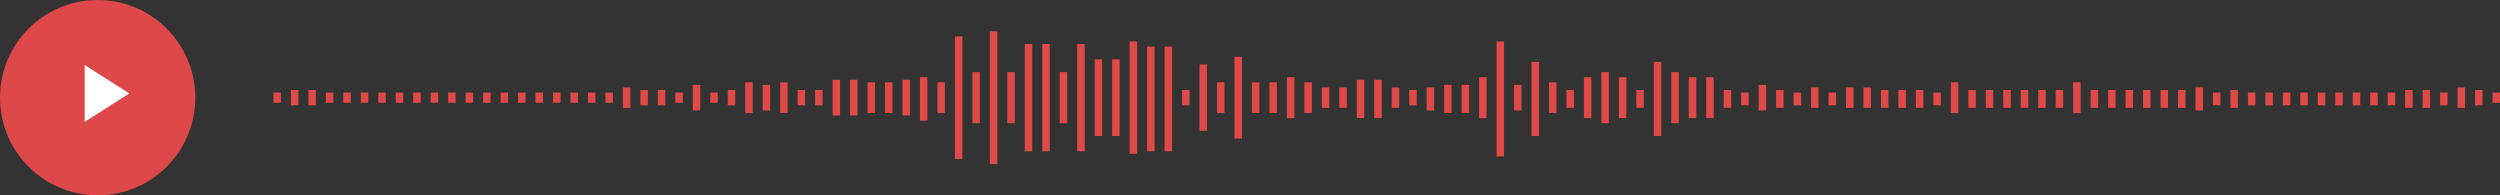 <?xml version="1.0" encoding="UTF-8"?>
<svg width="640px" height="50px" viewBox="0 0 640 50" version="1.1" xmlns="http://www.w3.org/2000/svg" xmlns:xlink="http://www.w3.org/1999/xlink">
    <rect x="0" y="0" width="640" height="50" fill="#333333" stroke="none"/>
    <title>Group 2</title>
    <g id="Breaks" stroke="none" stroke-width="1" fill="none" fill-rule="evenodd">
        <g id="Podcast-Single" transform="translate(-321, -390)">
            <g id="desktop-hd" transform="translate(101, 38)">
                <g id="podcast-cta" transform="translate(0, 219)">
                    <g id="details" transform="translate(220, 18)">
                        <g id="Group-2" transform="translate(0, 115)">
                            <rect id="Rectangle" fill="#DF4948" x="74.473" y="23.038" width="1.917" height="3.923"></rect>
                            <rect id="Rectangle-Copy" fill="#DF4948" x="78.946" y="23.038" width="1.917" height="3.923"></rect>
                            <rect id="Rectangle-Copy-2" fill="#DF4948" x="83.419" y="23.692" width="1.917" height="2.615"></rect>
                            <rect id="Rectangle-Copy-4" fill="#DF4948" x="87.892" y="23.692" width="1.917" height="2.615"></rect>
                            <rect id="Rectangle-Copy-5" fill="#DF4948" x="92.365" y="23.692" width="1.917" height="2.615"></rect>
                            <rect id="Rectangle-Copy-6" fill="#DF4948" x="96.839" y="23.692" width="1.917" height="2.615"></rect>
                            <rect id="Rectangle-Copy-7" fill="#DF4948" x="101.312" y="23.692" width="1.917" height="2.615"></rect>
                            <rect id="Rectangle-Copy-8" fill="#DF4948" x="105.785" y="23.692" width="1.917" height="2.615"></rect>
                            <rect id="Rectangle-Copy-9" fill="#DF4948" x="110.258" y="23.692" width="1.917" height="2.615"></rect>
                            <rect id="Rectangle-Copy-10" fill="#DF4948" x="114.731" y="23.692" width="1.917" height="2.615"></rect>
                            <rect id="Rectangle-Copy-11" fill="#DF4948" x="119.204" y="23.692" width="1.917" height="2.615"></rect>
                            <rect id="Rectangle-Copy-12" fill="#DF4948" x="123.677" y="23.692" width="1.917" height="2.615"></rect>
                            <rect id="Rectangle-Copy-13" fill="#DF4948" x="128.15" y="23.692" width="1.917" height="2.615"></rect>
                            <rect id="Rectangle-Copy-14" fill="#DF4948" x="132.623" y="23.692" width="1.917" height="2.615"></rect>
                            <rect id="Rectangle-Copy-15" fill="#DF4948" x="137.096" y="23.692" width="1.917" height="2.615"></rect>
                            <rect id="Rectangle-Copy-16" fill="#DF4948" x="141.57" y="23.692" width="1.917" height="2.615"></rect>
                            <rect id="Rectangle-Copy-17" fill="#DF4948" x="146.043" y="23.692" width="1.917" height="2.615"></rect>
                            <rect id="Rectangle-Copy-18" fill="#DF4948" x="150.516" y="23.692" width="1.917" height="2.615"></rect>
                            <rect id="Rectangle-Copy-19" fill="#DF4948" x="154.989" y="23.692" width="1.917" height="2.615"></rect>
                            <rect id="Rectangle-Copy-20" fill="#DF4948" x="159.462" y="22.385" width="1.917" height="5.231"></rect>
                            <rect id="Rectangle-Copy-21" fill="#DF4948" x="163.935" y="23.038" width="1.917" height="3.923"></rect>
                            <rect id="Rectangle-Copy-22" fill="#DF4948" x="168.408" y="23.038" width="1.917" height="3.923"></rect>
                            <rect id="Rectangle-Copy-26" fill="#DF4948" x="186.3" y="23.038" width="1.917" height="3.923"></rect>
                            <rect id="Rectangle-Copy-30" fill="#DF4948" x="204.193" y="23.038" width="1.917" height="3.923"></rect>
                            <rect id="Rectangle-Copy-31" fill="#DF4948" x="208.666" y="23.038" width="1.917" height="3.923"></rect>
                            <rect id="Rectangle-Copy-23" fill="#DF4948" x="172.881" y="23.692" width="1.917" height="2.615"></rect>
                            <rect id="Rectangle-Copy-25" fill="#DF4948" x="181.827" y="23.692" width="1.917" height="2.615"></rect>
                            <rect id="Rectangle-Copy-24" fill="#DF4948" x="177.354" y="21.731" width="1.917" height="6.538"></rect>
                            <rect id="Rectangle-Copy-27" fill="#DF4948" x="190.774" y="21.077" width="1.917" height="7.846"></rect>
                            <rect id="Rectangle-Copy-28" fill="#DF4948" x="195.247" y="21.731" width="1.917" height="6.538"></rect>
                            <rect id="Rectangle-Copy-29" fill="#DF4948" x="199.72" y="21.077" width="1.917" height="7.846"></rect>
                            <rect id="Rectangle-Copy-32" fill="#DF4948" x="213.139" y="20.423" width="1.917" height="9.154"></rect>
                            <rect id="Rectangle-Copy-33" fill="#DF4948" x="217.612" y="20.423" width="1.917" height="9.154"></rect>
                            <rect id="Rectangle-Copy-36" fill="#DF4948" x="231.031" y="20.423" width="1.917" height="9.154"></rect>
                            <rect id="Rectangle-Copy-38" fill="#DF4948" x="239.978" y="21.077" width="1.917" height="7.846"></rect>
                            <rect id="Rectangle-Copy-39" fill="#DF4948" x="244.451" y="9.308" width="1.917" height="31.385"></rect>
                            <rect id="Rectangle-Copy-40" fill="#DF4948" x="248.924" y="18.462" width="1.917" height="13.077"></rect>
                            <rect id="Rectangle-Copy-42" fill="#DF4948" x="257.87" y="18.462" width="1.917" height="13.077"></rect>
                            <rect id="Rectangle-Copy-45" fill="#DF4948" x="271.289" y="18.462" width="1.917" height="13.077"></rect>
                            <rect id="Rectangle-Copy-41" fill="#DF4948" x="253.397" y="8" width="1.917" height="34"></rect>
                            <rect id="Rectangle-Copy-43" fill="#DF4948" x="262.343" y="11.269" width="1.917" height="27.462"></rect>
                            <rect id="Rectangle-Copy-44" fill="#DF4948" x="266.816" y="11.269" width="1.917" height="27.462"></rect>
                            <rect id="Rectangle-Copy-46" fill="#DF4948" x="275.762" y="11.269" width="1.917" height="27.462"></rect>
                            <rect id="Rectangle-Copy-49" fill="#DF4948" x="289.182" y="10.615" width="1.917" height="28.769"></rect>
                            <rect id="Rectangle-Copy-50" fill="#DF4948" x="293.655" y="11.923" width="1.917" height="26.808"></rect>
                            <rect id="Rectangle-Copy-51" fill="#DF4948" x="298.128" y="11.923" width="1.917" height="26.808"></rect>
                            <rect id="Rectangle-Copy-52" fill="#DF4948" x="302.601" y="23.038" width="1.917" height="3.923"></rect>
                            <rect id="Rectangle-Copy-53" fill="#DF4948" x="307.074" y="16.5" width="1.917" height="17"></rect>
                            <rect id="Rectangle-Copy-54" fill="#DF4948" x="311.547" y="21.077" width="1.917" height="7.846"></rect>
                            <rect id="Rectangle-Copy-56" fill="#DF4948" x="320.493" y="21.077" width="1.917" height="7.846"></rect>
                            <rect id="Rectangle-Copy-57" fill="#DF4948" x="324.966" y="21.077" width="1.917" height="7.846"></rect>
                            <rect id="Rectangle-Copy-59" fill="#DF4948" x="333.913" y="21.077" width="1.917" height="7.846"></rect>
                            <rect id="Rectangle-Copy-62" fill="#DF4948" x="347.332" y="20.423" width="1.917" height="9.808"></rect>
                            <rect id="Rectangle-Copy-63" fill="#DF4948" x="351.805" y="20.423" width="1.917" height="9.808"></rect>
                            <rect id="Rectangle-Copy-60" fill="#DF4948" x="338.386" y="22.385" width="1.917" height="5.231"></rect>
                            <rect id="Rectangle-Copy-61" fill="#DF4948" x="342.859" y="22.385" width="1.917" height="5.231"></rect>
                            <rect id="Rectangle-Copy-64" fill="#DF4948" x="356.278" y="22.385" width="1.917" height="5.231"></rect>
                            <rect id="Rectangle-Copy-65" fill="#DF4948" x="360.751" y="23.038" width="1.917" height="3.923"></rect>
                            <rect id="Rectangle-Copy-66" fill="#DF4948" x="365.224" y="22.385" width="1.917" height="5.885"></rect>
                            <rect id="Rectangle-Copy-67" fill="#DF4948" x="369.697" y="21.731" width="1.917" height="7.192"></rect>
                            <rect id="Rectangle-Copy-68" fill="#DF4948" x="374.17" y="21.731" width="1.917" height="7.192"></rect>
                            <rect id="Rectangle-Copy-69" fill="#DF4948" x="378.643" y="19.769" width="1.917" height="10.462"></rect>
                            <rect id="Rectangle-Copy-70" fill="#DF4948" x="383.117" y="10.615" width="1.917" height="29.423"></rect>
                            <rect id="Rectangle-Copy-71" fill="#DF4948" x="387.59" y="21.731" width="1.917" height="6.538"></rect>
                            <rect id="Rectangle-Copy-72" fill="#DF4948" x="392.063" y="15.846" width="1.917" height="18.962"></rect>
                            <rect id="Rectangle-Copy-79" fill="#DF4948" x="423.374" y="15.846" width="1.917" height="18.962"></rect>
                            <rect id="Rectangle-Copy-73" fill="#DF4948" x="396.536" y="21.077" width="1.917" height="7.846"></rect>
                            <rect id="Rectangle-Copy-74" fill="#DF4948" x="401.009" y="23.038" width="1.917" height="4.577"></rect>
                            <rect id="Rectangle-Copy-78" fill="#DF4948" x="418.901" y="23.038" width="1.917" height="4.577"></rect>
                            <rect id="Rectangle-Copy-83" fill="#DF4948" x="441.267" y="23.038" width="1.917" height="4.577"></rect>
                            <rect id="Rectangle-Copy-86" fill="#DF4948" x="454.686" y="23.038" width="1.917" height="4.577"></rect>
                            <rect id="Rectangle-Copy-85" fill="#DF4948" x="450.213" y="21.731" width="1.917" height="6.538"></rect>
                            <rect id="Rectangle-Copy-84" fill="#DF4948" x="445.74" y="23.692" width="1.917" height="3.269"></rect>
                            <rect id="Rectangle-Copy-87" fill="#DF4948" x="459.159" y="23.692" width="1.917" height="3.269"></rect>
                            <rect id="Rectangle-Copy-89" fill="#DF4948" x="468.105" y="23.692" width="1.917" height="3.269"></rect>
                            <rect id="Rectangle-Copy-88" fill="#DF4948" x="463.632" y="22.385" width="1.917" height="5.231"></rect>
                            <rect id="Rectangle-Copy-90" fill="#DF4948" x="472.578" y="22.385" width="1.917" height="5.231"></rect>
                            <rect id="Rectangle-Copy-91" fill="#DF4948" x="477.052" y="22.385" width="1.917" height="5.231"></rect>
                            <rect id="Rectangle-Copy-92" fill="#DF4948" x="481.525" y="23.038" width="1.917" height="4.577"></rect>
                            <rect id="Rectangle-Copy-93" fill="#DF4948" x="485.998" y="23.038" width="1.917" height="4.577"></rect>
                            <rect id="Rectangle-Copy-94" fill="#DF4948" x="490.471" y="23.038" width="1.917" height="4.577"></rect>
                            <rect id="Rectangle-Copy-95" fill="#DF4948" x="494.944" y="23.692" width="1.917" height="3.269"></rect>
                            <rect id="Rectangle-Copy-97" fill="#DF4948" x="503.89" y="23.038" width="1.917" height="4.577"></rect>
                            <rect id="Rectangle-Copy-98" fill="#DF4948" x="508.363" y="23.038" width="1.917" height="4.577"></rect>
                            <rect id="Rectangle-Copy-99" fill="#DF4948" x="512.836" y="23.038" width="1.917" height="4.577"></rect>
                            <rect id="Rectangle-Copy-100" fill="#DF4948" x="517.309" y="23.038" width="1.917" height="4.577"></rect>
                            <rect id="Rectangle-Copy-101" fill="#DF4948" x="521.783" y="23.038" width="1.917" height="4.577"></rect>
                            <rect id="Rectangle-Copy-102" fill="#DF4948" x="526.256" y="23.038" width="1.917" height="4.577"></rect>
                            <rect id="Rectangle-Copy-104" fill="#DF4948" x="535.202" y="23.038" width="1.917" height="4.577"></rect>
                            <rect id="Rectangle-Copy-105" fill="#DF4948" x="539.675" y="23.038" width="1.917" height="4.577"></rect>
                            <rect id="Rectangle-Copy-106" fill="#DF4948" x="544.148" y="23.038" width="1.917" height="4.577"></rect>
                            <rect id="Rectangle-Copy-107" fill="#DF4948" x="548.621" y="23.038" width="1.917" height="4.577"></rect>
                            <rect id="Rectangle-Copy-108" fill="#DF4948" x="553.094" y="23.038" width="1.917" height="4.577"></rect>
                            <rect id="Rectangle-Copy-109" fill="#DF4948" x="557.567" y="23.038" width="1.917" height="4.577"></rect>
                            <rect id="Rectangle-Copy-110" fill="#DF4948" x="562.04" y="22.385" width="1.917" height="5.885"></rect>
                            <rect id="Rectangle-Copy-111" fill="#DF4948" x="566.513" y="23.692" width="1.917" height="3.269"></rect>
                            <rect id="Rectangle-Copy-113" fill="#DF4948" x="575.46" y="23.692" width="1.917" height="3.269"></rect>
                            <rect id="Rectangle-Copy-114" fill="#DF4948" x="579.933" y="23.692" width="1.917" height="3.269"></rect>
                            <rect id="Rectangle-Copy-115" fill="#DF4948" x="584.406" y="23.692" width="1.917" height="3.269"></rect>
                            <rect id="Rectangle-Copy-116" fill="#DF4948" x="588.879" y="23.692" width="1.917" height="3.269"></rect>
                            <rect id="Rectangle-Copy-117" fill="#DF4948" x="593.352" y="23.692" width="1.917" height="3.269"></rect>
                            <rect id="Rectangle-Copy-118" fill="#DF4948" x="597.825" y="23.692" width="1.917" height="3.269"></rect>
                            <rect id="Rectangle-Copy-119" fill="#DF4948" x="602.298" y="23.692" width="1.917" height="3.269"></rect>
                            <rect id="Rectangle-Copy-120" fill="#DF4948" x="606.771" y="23.692" width="1.917" height="3.269"></rect>
                            <rect id="Rectangle-Copy-121" fill="#DF4948" x="611.244" y="23.692" width="1.917" height="3.269"></rect>
                            <rect id="Rectangle-Copy-122" fill="#DF4948" x="615.717" y="23.038" width="1.917" height="4.577"></rect>
                            <rect id="Rectangle-Copy-123" fill="#DF4948" x="620.191" y="23.038" width="1.917" height="4.577"></rect>
                            <rect id="Rectangle-Copy-124" fill="#DF4948" x="624.664" y="23.692" width="1.917" height="3.269"></rect>
                            <rect id="Rectangle-Copy-125" fill="#DF4948" x="629.137" y="22.385" width="1.917" height="5.231"></rect>
                            <rect id="Rectangle-Copy-126" fill="#DF4948" x="633.61" y="23.038" width="1.917" height="3.923"></rect>
                            <rect id="Rectangle-Copy-127" fill="#DF4948" x="638.083" y="23.692" width="1.917" height="2.615"></rect>
                            <rect id="Rectangle-Copy-112" fill="#DF4948" x="570.987" y="23.038" width="1.917" height="4.577"></rect>
                            <rect id="Rectangle-Copy-103" fill="#DF4948" x="530.729" y="21.077" width="1.917" height="7.846"></rect>
                            <rect id="Rectangle-Copy-96" fill="#DF4948" x="499.417" y="21.077" width="1.917" height="7.846"></rect>
                            <rect id="Rectangle-Copy-75" fill="#DF4948" x="405.482" y="19.769" width="1.917" height="10.462"></rect>
                            <rect id="Rectangle-Copy-77" fill="#DF4948" x="414.428" y="19.769" width="1.917" height="10.462"></rect>
                            <rect id="Rectangle-Copy-81" fill="#DF4948" x="432.321" y="19.769" width="1.917" height="10.462"></rect>
                            <rect id="Rectangle-Copy-82" fill="#DF4948" x="436.794" y="19.769" width="1.917" height="10.462"></rect>
                            <rect id="Rectangle-Copy-76" fill="#DF4948" x="409.955" y="18.462" width="1.917" height="13.077"></rect>
                            <rect id="Rectangle-Copy-80" fill="#DF4948" x="427.848" y="18.462" width="1.917" height="13.077"></rect>
                            <rect id="Rectangle-Copy-58" fill="#DF4948" x="329.439" y="19.769" width="1.917" height="10.462"></rect>
                            <rect id="Rectangle-Copy-55" fill="#DF4948" x="316.02" y="14.538" width="1.917" height="20.923"></rect>
                            <rect id="Rectangle-Copy-47" fill="#DF4948" x="280.235" y="15.192" width="1.917" height="19.615"></rect>
                            <rect id="Rectangle-Copy-48" fill="#DF4948" x="284.709" y="15.192" width="1.917" height="19.615"></rect>
                            <rect id="Rectangle-Copy-37" fill="#DF4948" x="235.504" y="19.769" width="1.917" height="11.115"></rect>
                            <rect id="Rectangle-Copy-34" fill="#DF4948" x="222.085" y="21.077" width="1.917" height="7.846"></rect>
                            <rect id="Rectangle-Copy-35" fill="#DF4948" x="226.558" y="21.077" width="1.917" height="7.846"></rect>
                            <rect id="Rectangle-Copy-3" fill="#DF4948" x="70" y="23.692" width="1.917" height="2.615"></rect>
                            <g id="action/play">
                                <circle id="Oval" fill="#DF4848" cx="25" cy="25" r="25"></circle>
                                <polygon id="" fill="#FFFFFF" fill-rule="nonzero" points="21.683 31.192 33.108 23.917 21.683 16.642"></polygon>
                            </g>
                        </g>
                    </g>
                </g>
            </g>
        </g>
    </g>
</svg>